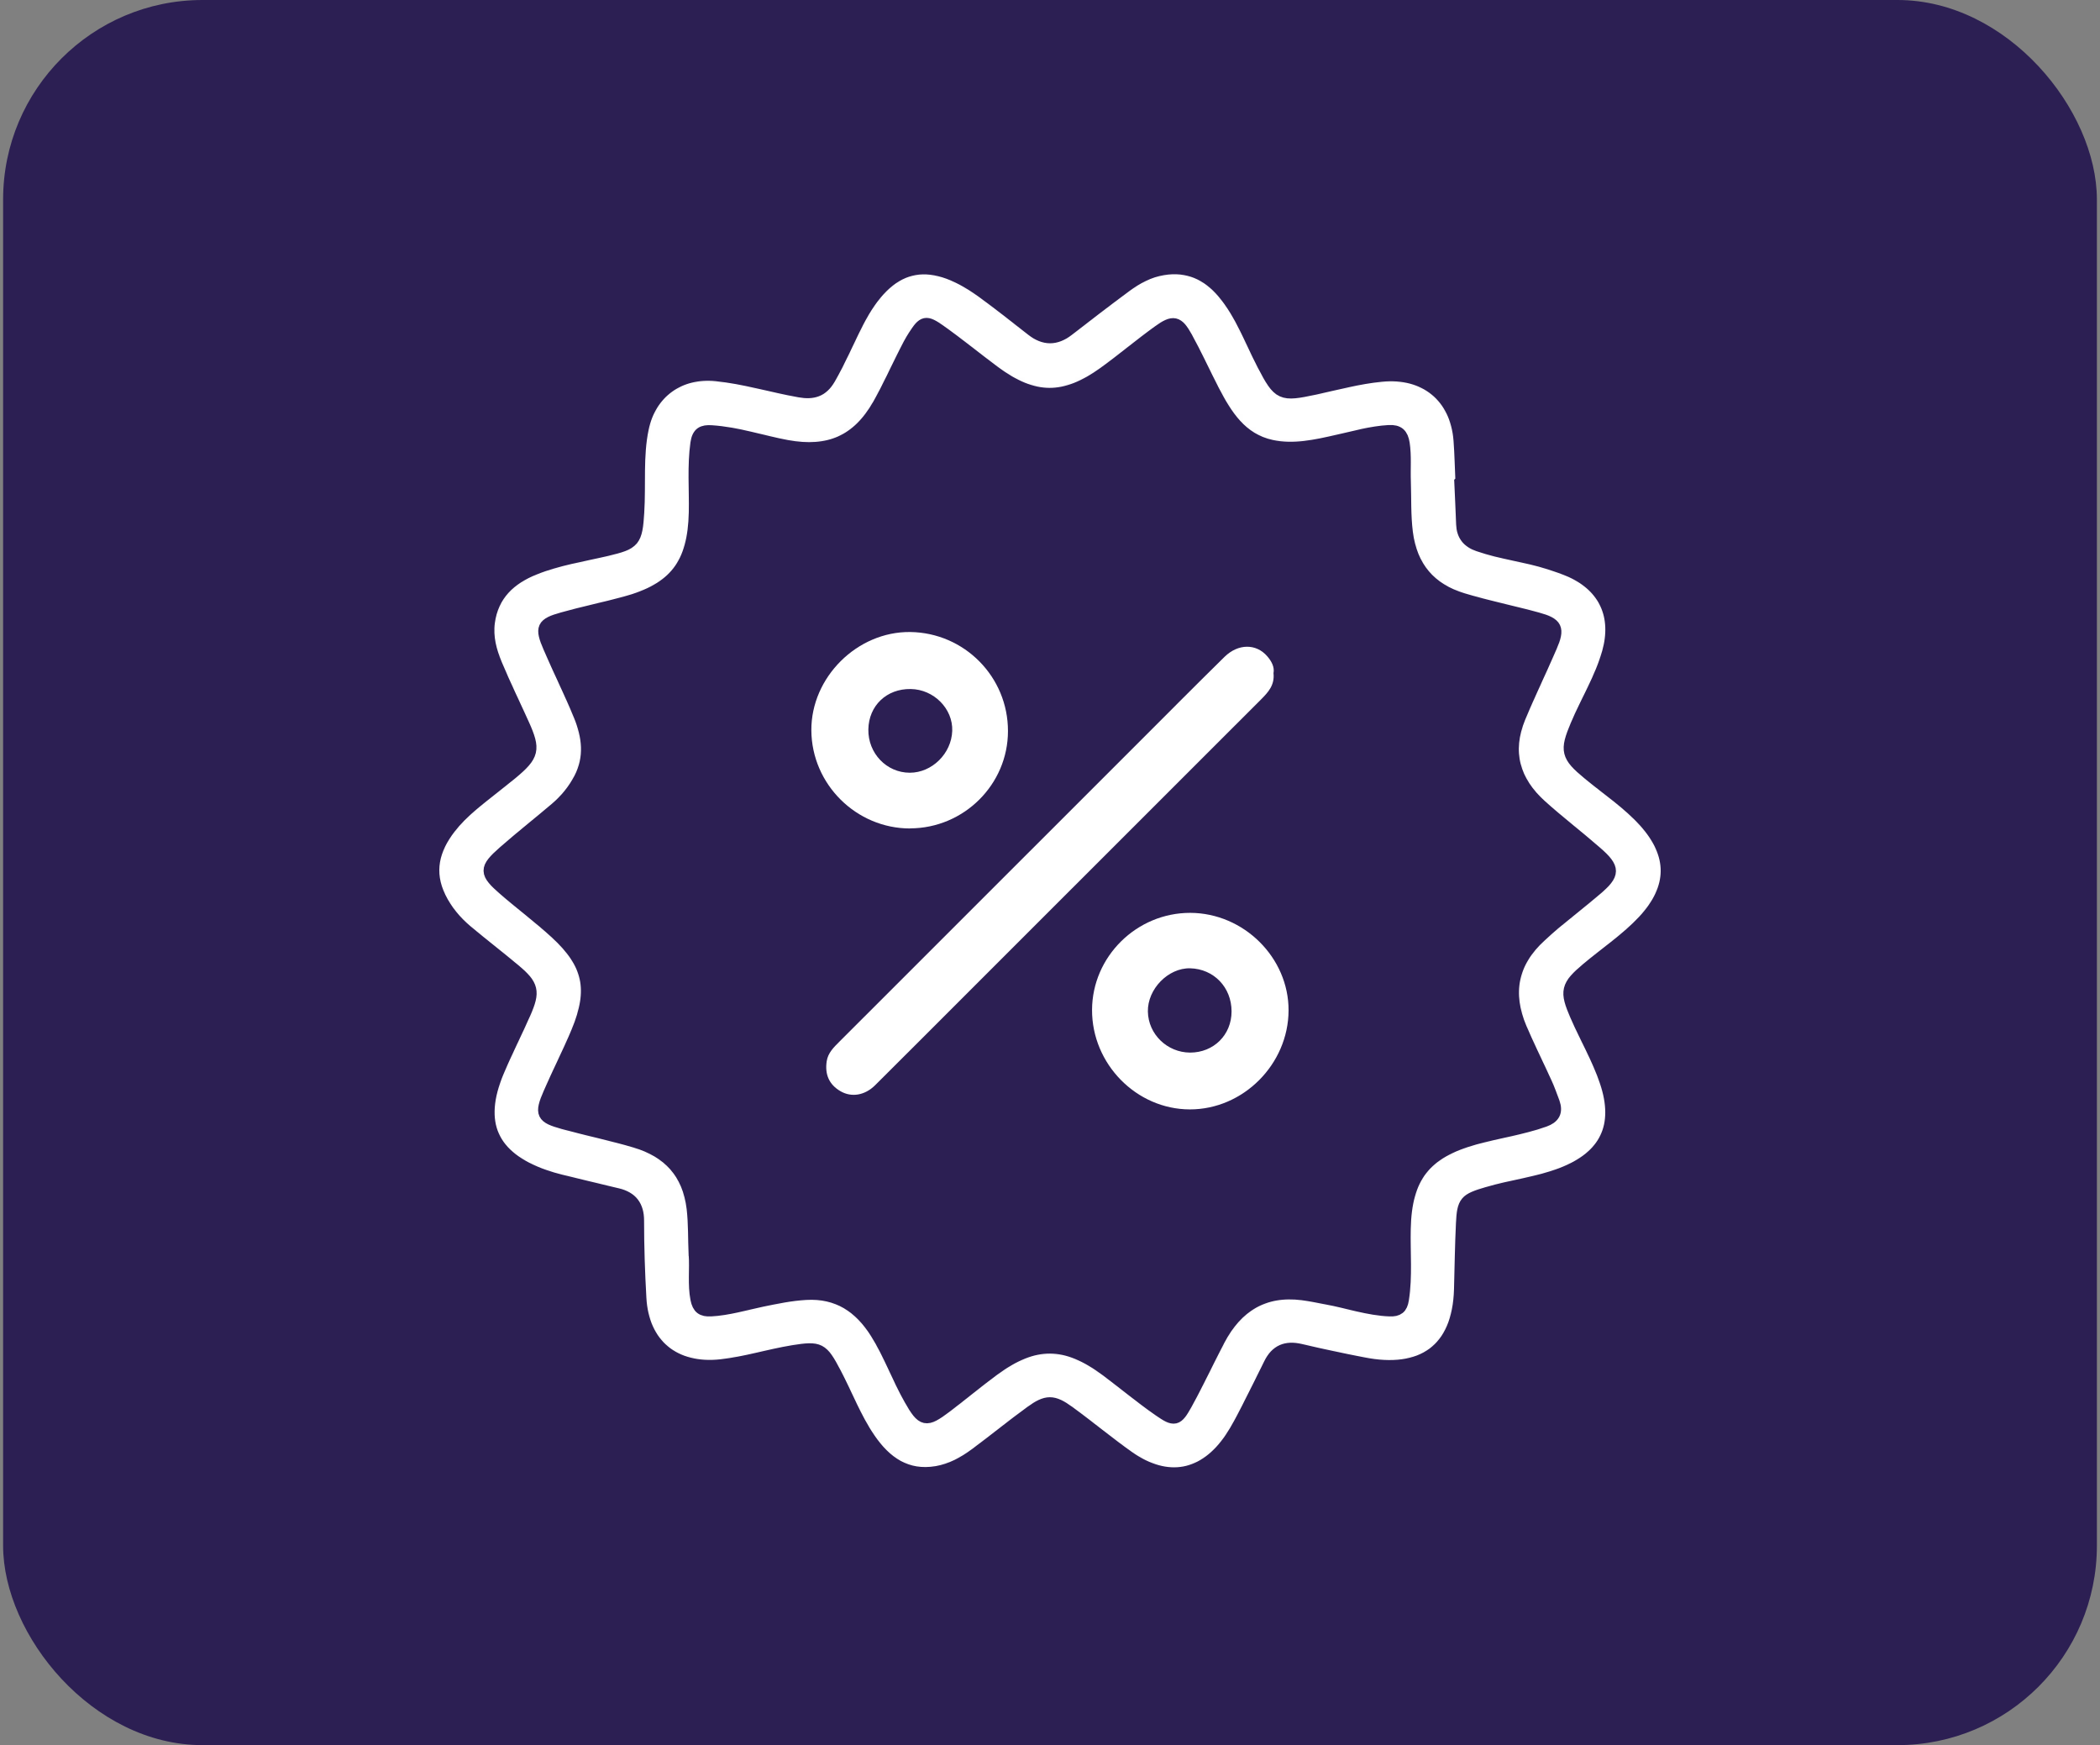 <?xml version="1.0" encoding="UTF-8"?> <svg xmlns="http://www.w3.org/2000/svg" width="337" height="280" viewBox="0 0 337 280" fill="none"><rect x="0" y="0" width="337" height="280" fill="#808080" stroke="none"/><rect x="0.5" width="336" height="280" rx="32" fill="#2C1F53"></rect><mask id="path-2-inside-1_712_5709" fill="white"><path d="M234.38 77.385C234.474 79.629 234.6 81.873 234.678 84.116C234.741 85.858 235.572 86.909 237.267 87.489C240.969 88.776 244.907 89.184 248.626 90.376C249.818 90.768 251.026 91.16 252.171 91.678C257.6 94.157 259.702 98.895 258.086 104.669C256.925 108.826 254.635 112.482 252.987 116.404C251.277 120.452 251.465 121.268 254.901 124.108C257.929 126.618 261.224 128.799 263.891 131.733C268.739 137.083 268.708 142.48 263.766 147.783C261.067 150.669 257.773 152.866 254.76 155.392C251.418 158.2 251.23 159 252.956 162.954C254.493 166.484 256.455 169.826 257.694 173.497C260.11 180.636 257.725 185.625 250.618 188.339C246.743 189.83 242.601 190.269 238.647 191.445C235.164 192.481 234.819 192.779 234.647 196.325C234.474 199.824 234.427 203.338 234.333 206.852C234.066 216.689 228.183 220.643 218.707 218.76C215.349 218.101 211.992 217.395 208.665 216.611C206.406 216.077 204.822 216.736 203.802 218.807C202.578 221.255 201.386 223.718 200.131 226.15C199.33 227.703 198.53 229.272 197.558 230.731C193.337 237.038 187.328 238.183 181.084 233.791C177.821 231.484 174.746 228.911 171.514 226.558C168.988 224.722 167.968 224.722 165.442 226.558C162.43 228.739 159.558 231.108 156.562 233.32C154.695 234.7 152.64 235.83 150.318 236.222C145.454 237.038 142.112 234.669 139.508 230.872C137.233 227.562 135.836 223.781 133.969 220.251C131.914 216.36 131.538 216.14 127.239 216.831C123.364 217.458 119.63 218.666 115.707 219.09C108.239 219.906 103.14 215.795 102.732 208.28C102.497 204.138 102.356 199.996 102.356 195.854C102.356 193.501 101.336 192.183 99.124 191.649C96.064 190.912 93.005 190.19 89.961 189.437C89.083 189.218 88.204 188.967 87.357 188.669C78.885 185.703 76.406 180.196 79.905 171.897C81.238 168.728 82.807 165.668 84.188 162.53C85.71 159.079 85.49 158.09 82.556 155.643C80.03 153.525 77.41 151.517 74.884 149.399C73.096 147.892 71.605 146.12 70.57 144.002C68.577 139.922 69.518 136.235 72.154 132.831C74.147 130.242 76.767 128.328 79.293 126.304C80.218 125.551 81.175 124.829 82.085 124.076C85.568 121.174 85.788 120.295 83.937 116.2C82.493 113 80.956 109.862 79.606 106.63C78.712 104.496 78.1 102.237 78.414 99.868C79.01 95.397 81.85 92.792 85.804 91.223C89.522 89.733 93.476 89.137 97.335 88.227C101.822 87.175 102.089 86.815 102.387 82.186C102.67 77.715 102.183 73.196 103.109 68.756C104.317 62.92 109.024 59.562 114.938 60.159C119.488 60.629 123.834 61.963 128.306 62.763C130.439 63.14 131.93 62.732 133.075 60.755C134.77 57.837 136.056 54.73 137.594 51.734C142.52 42.085 148.874 40.469 157.629 46.791C160.359 48.768 162.994 50.871 165.646 52.942C167.576 54.448 169.427 54.464 171.388 52.942C174.432 50.573 177.507 48.219 180.598 45.929C182.418 44.579 184.41 43.513 186.654 43.152C190.607 42.508 193.792 43.936 196.334 46.964C199.221 50.4 200.695 54.62 202.735 58.527C205.261 63.375 205.606 63.485 210.972 62.34C214.518 61.571 218.032 60.614 221.672 60.253C228.669 59.547 233.721 63.595 234.254 70.639C234.427 72.883 234.458 75.126 234.568 77.37C234.505 77.37 234.443 77.37 234.396 77.37L234.38 77.385ZM111.518 201.298C111.691 203.667 111.33 206.052 111.801 208.437C112.083 209.865 112.695 210.272 114.06 210.21C116.884 210.069 119.551 209.237 122.281 208.672C124.603 208.186 126.909 207.715 129.31 207.574C134.471 207.276 138.002 209.676 140.622 213.834C142.755 217.223 144.089 221.035 146.066 224.503C148.058 228.017 148.576 228.127 151.761 225.726C154.334 223.781 156.813 221.694 159.417 219.78C166.007 214.932 171.043 214.979 177.617 219.89C180.425 221.992 183.124 224.252 185.995 226.244C188.505 227.986 188.866 227.907 190.341 225.24C192.208 221.867 193.824 218.352 195.612 214.948C198.452 209.566 202.798 206.837 209.011 207.621C210.329 207.794 211.631 208.06 212.933 208.311C216.29 208.923 219.554 210.084 223.021 210.21C224.323 210.257 224.888 209.849 225.092 208.515C225.688 204.734 225.296 200.937 225.39 197.156C225.578 188.825 228.638 184.887 236.671 182.66C240.373 181.64 244.186 181.106 247.826 179.82C249.332 179.286 249.834 178.408 249.316 176.933C248.94 175.882 248.547 174.831 248.092 173.811C246.759 170.877 245.315 167.99 244.044 165.025C241.628 159.361 242.585 154.341 247.214 150.152C247.935 149.493 248.657 148.818 249.41 148.191C251.638 146.355 253.897 144.582 256.094 142.715C259.043 140.22 259.059 139.326 256.141 136.785C253.238 134.243 250.163 131.905 247.292 129.316C242.915 125.394 241.534 120.625 243.841 115.071C245.425 111.258 247.245 107.54 248.877 103.743C250.148 100.794 249.802 100.103 246.696 99.24C242.727 98.158 238.679 97.342 234.741 96.15C229.485 94.565 226.441 91.035 225.735 85.434C225.39 82.688 225.5 79.974 225.406 77.244C225.327 75.205 225.531 73.181 225.218 71.141C224.998 69.729 224.402 69.102 222.864 69.196C220.04 69.353 217.357 70.153 214.627 70.749C211.129 71.533 207.599 72.349 204.021 71.565C199.126 70.498 196.742 66.638 194.639 62.575C193.196 59.767 191.894 56.895 190.372 54.134C188.976 51.624 188.301 51.467 185.948 53.161C182.982 55.295 180.19 57.664 177.24 59.798C170.839 64.426 165.865 64.363 159.558 59.688C156.625 57.507 153.801 55.185 150.835 53.083C148.545 51.467 148.199 51.608 146.709 53.914C146.176 54.73 145.721 55.609 145.281 56.487C143.854 59.296 142.567 62.183 141.014 64.928C137.641 70.843 132.981 72.82 126.297 71.596C122.25 70.843 118.327 69.494 114.185 69.227C112.758 69.133 112.036 69.478 111.801 71.078C111.267 74.797 111.612 78.515 111.534 82.218C111.346 90.564 108.333 94.534 100.269 96.714C96.959 97.609 93.601 98.299 90.306 99.225C87.028 100.15 86.792 100.684 88.157 103.853C89.726 107.524 91.53 111.101 93.036 114.788C94.401 118.114 94.841 121.55 93.068 124.939C92.111 126.775 90.824 128.344 89.271 129.677C86.494 132.046 83.607 134.306 80.877 136.706C77.818 139.405 77.834 140.016 80.987 142.746C83.686 145.084 86.573 147.233 89.208 149.65C94.574 154.576 95.468 158.765 92.676 165.511C91.279 168.869 89.6 172.116 88.157 175.458C86.745 178.722 86.996 179.239 90.416 180.181C94.245 181.232 98.151 182.032 101.964 183.162C107.282 184.746 110.514 188.151 111.189 193.909C111.471 196.372 111.393 198.819 111.503 201.267L111.518 201.298Z"></path></mask><path d="M234.38 77.385C234.474 79.629 234.6 81.873 234.678 84.116C234.741 85.858 235.572 86.909 237.267 87.489C240.969 88.776 244.907 89.184 248.626 90.376C249.818 90.768 251.026 91.16 252.171 91.678C257.6 94.157 259.702 98.895 258.086 104.669C256.925 108.826 254.635 112.482 252.987 116.404C251.277 120.452 251.465 121.268 254.901 124.108C257.929 126.618 261.224 128.799 263.891 131.733C268.739 137.083 268.708 142.48 263.766 147.783C261.067 150.669 257.773 152.866 254.76 155.392C251.418 158.2 251.23 159 252.956 162.954C254.493 166.484 256.455 169.826 257.694 173.497C260.11 180.636 257.725 185.625 250.618 188.339C246.743 189.83 242.601 190.269 238.647 191.445C235.164 192.481 234.819 192.779 234.647 196.325C234.474 199.824 234.427 203.338 234.333 206.852C234.066 216.689 228.183 220.643 218.707 218.76C215.349 218.101 211.992 217.395 208.665 216.611C206.406 216.077 204.822 216.736 203.802 218.807C202.578 221.255 201.386 223.718 200.131 226.15C199.33 227.703 198.53 229.272 197.558 230.731C193.337 237.038 187.328 238.183 181.084 233.791C177.821 231.484 174.746 228.911 171.514 226.558C168.988 224.722 167.968 224.722 165.442 226.558C162.43 228.739 159.558 231.108 156.562 233.32C154.695 234.7 152.64 235.83 150.318 236.222C145.454 237.038 142.112 234.669 139.508 230.872C137.233 227.562 135.836 223.781 133.969 220.251C131.914 216.36 131.538 216.14 127.239 216.831C123.364 217.458 119.63 218.666 115.707 219.09C108.239 219.906 103.14 215.795 102.732 208.28C102.497 204.138 102.356 199.996 102.356 195.854C102.356 193.501 101.336 192.183 99.124 191.649C96.064 190.912 93.005 190.19 89.961 189.437C89.083 189.218 88.204 188.967 87.357 188.669C78.885 185.703 76.406 180.196 79.905 171.897C81.238 168.728 82.807 165.668 84.188 162.53C85.71 159.079 85.49 158.09 82.556 155.643C80.03 153.525 77.41 151.517 74.884 149.399C73.096 147.892 71.605 146.12 70.57 144.002C68.577 139.922 69.518 136.235 72.154 132.831C74.147 130.242 76.767 128.328 79.293 126.304C80.218 125.551 81.175 124.829 82.085 124.076C85.568 121.174 85.788 120.295 83.937 116.2C82.493 113 80.956 109.862 79.606 106.63C78.712 104.496 78.1 102.237 78.414 99.868C79.01 95.397 81.85 92.792 85.804 91.223C89.522 89.733 93.476 89.137 97.335 88.227C101.822 87.175 102.089 86.815 102.387 82.186C102.67 77.715 102.183 73.196 103.109 68.756C104.317 62.92 109.024 59.562 114.938 60.159C119.488 60.629 123.834 61.963 128.306 62.763C130.439 63.14 131.93 62.732 133.075 60.755C134.77 57.837 136.056 54.73 137.594 51.734C142.52 42.085 148.874 40.469 157.629 46.791C160.359 48.768 162.994 50.871 165.646 52.942C167.576 54.448 169.427 54.464 171.388 52.942C174.432 50.573 177.507 48.219 180.598 45.929C182.418 44.579 184.41 43.513 186.654 43.152C190.607 42.508 193.792 43.936 196.334 46.964C199.221 50.4 200.695 54.62 202.735 58.527C205.261 63.375 205.606 63.485 210.972 62.34C214.518 61.571 218.032 60.614 221.672 60.253C228.669 59.547 233.721 63.595 234.254 70.639C234.427 72.883 234.458 75.126 234.568 77.37C234.505 77.37 234.443 77.37 234.396 77.37L234.38 77.385ZM111.518 201.298C111.691 203.667 111.33 206.052 111.801 208.437C112.083 209.865 112.695 210.272 114.06 210.21C116.884 210.069 119.551 209.237 122.281 208.672C124.603 208.186 126.909 207.715 129.31 207.574C134.471 207.276 138.002 209.676 140.622 213.834C142.755 217.223 144.089 221.035 146.066 224.503C148.058 228.017 148.576 228.127 151.761 225.726C154.334 223.781 156.813 221.694 159.417 219.78C166.007 214.932 171.043 214.979 177.617 219.89C180.425 221.992 183.124 224.252 185.995 226.244C188.505 227.986 188.866 227.907 190.341 225.24C192.208 221.867 193.824 218.352 195.612 214.948C198.452 209.566 202.798 206.837 209.011 207.621C210.329 207.794 211.631 208.06 212.933 208.311C216.29 208.923 219.554 210.084 223.021 210.21C224.323 210.257 224.888 209.849 225.092 208.515C225.688 204.734 225.296 200.937 225.39 197.156C225.578 188.825 228.638 184.887 236.671 182.66C240.373 181.64 244.186 181.106 247.826 179.82C249.332 179.286 249.834 178.408 249.316 176.933C248.94 175.882 248.547 174.831 248.092 173.811C246.759 170.877 245.315 167.99 244.044 165.025C241.628 159.361 242.585 154.341 247.214 150.152C247.935 149.493 248.657 148.818 249.41 148.191C251.638 146.355 253.897 144.582 256.094 142.715C259.043 140.22 259.059 139.326 256.141 136.785C253.238 134.243 250.163 131.905 247.292 129.316C242.915 125.394 241.534 120.625 243.841 115.071C245.425 111.258 247.245 107.54 248.877 103.743C250.148 100.794 249.802 100.103 246.696 99.24C242.727 98.158 238.679 97.342 234.741 96.15C229.485 94.565 226.441 91.035 225.735 85.434C225.39 82.688 225.5 79.974 225.406 77.244C225.327 75.205 225.531 73.181 225.218 71.141C224.998 69.729 224.402 69.102 222.864 69.196C220.04 69.353 217.357 70.153 214.627 70.749C211.129 71.533 207.599 72.349 204.021 71.565C199.126 70.498 196.742 66.638 194.639 62.575C193.196 59.767 191.894 56.895 190.372 54.134C188.976 51.624 188.301 51.467 185.948 53.161C182.982 55.295 180.19 57.664 177.24 59.798C170.839 64.426 165.865 64.363 159.558 59.688C156.625 57.507 153.801 55.185 150.835 53.083C148.545 51.467 148.199 51.608 146.709 53.914C146.176 54.73 145.721 55.609 145.281 56.487C143.854 59.296 142.567 62.183 141.014 64.928C137.641 70.843 132.981 72.82 126.297 71.596C122.25 70.843 118.327 69.494 114.185 69.227C112.758 69.133 112.036 69.478 111.801 71.078C111.267 74.797 111.612 78.515 111.534 82.218C111.346 90.564 108.333 94.534 100.269 96.714C96.959 97.609 93.601 98.299 90.306 99.225C87.028 100.15 86.792 100.684 88.157 103.853C89.726 107.524 91.53 111.101 93.036 114.788C94.401 118.114 94.841 121.55 93.068 124.939C92.111 126.775 90.824 128.344 89.271 129.677C86.494 132.046 83.607 134.306 80.877 136.706C77.818 139.405 77.834 140.016 80.987 142.746C83.686 145.084 86.573 147.233 89.208 149.65C94.574 154.576 95.468 158.765 92.676 165.511C91.279 168.869 89.6 172.116 88.157 175.458C86.745 178.722 86.996 179.239 90.416 180.181C94.245 181.232 98.151 182.032 101.964 183.162C107.282 184.746 110.514 188.151 111.189 193.909C111.471 196.372 111.393 198.819 111.503 201.267L111.518 201.298Z" fill="white" stroke="#2C1F53" stroke-width="2" mask="url(#path-2-inside-1_712_5709)"></path><path d="M204.367 108.011C204.571 109.925 203.519 111.054 202.421 112.168C187.124 127.465 171.827 142.762 156.53 158.043C151.165 163.409 145.815 168.775 140.433 174.125C138.77 175.772 136.637 176.102 134.879 175.082C133.012 173.999 132.353 172.336 132.667 170.265C132.871 168.932 133.797 168.037 134.691 167.143C150.773 151.062 166.854 134.98 182.935 118.915C187.454 114.396 191.957 109.862 196.506 105.391C198.703 103.241 201.59 103.241 203.363 105.296C204.069 106.112 204.555 107.038 204.367 108.011Z" fill="white"></path><path d="M146.049 132.925C137.405 132.925 130.25 125.833 130.203 117.173C130.156 108.669 137.562 101.311 146.065 101.405C154.773 101.515 161.77 108.607 161.754 117.298C161.754 125.865 154.678 132.893 146.049 132.909V132.925ZM139.35 117.032C139.287 120.86 142.268 123.982 146.002 123.982C149.564 123.982 152.686 120.907 152.811 117.267C152.937 113.706 149.846 110.599 146.144 110.552C142.284 110.489 139.413 113.219 139.35 117.032Z" fill="white"></path><path d="M191.016 146.465C199.598 146.496 206.815 153.65 206.784 162.123C206.752 170.752 199.504 178.016 190.938 178C182.356 177.984 175.217 170.704 175.248 162.028C175.28 153.478 182.403 146.449 191.016 146.465ZM197.637 162.279C197.637 158.42 194.797 155.455 190.985 155.36C187.47 155.282 184.144 158.687 184.207 162.295C184.27 165.935 187.298 168.869 190.985 168.885C194.766 168.885 197.637 166.045 197.637 162.279Z" fill="white"></path></svg> 